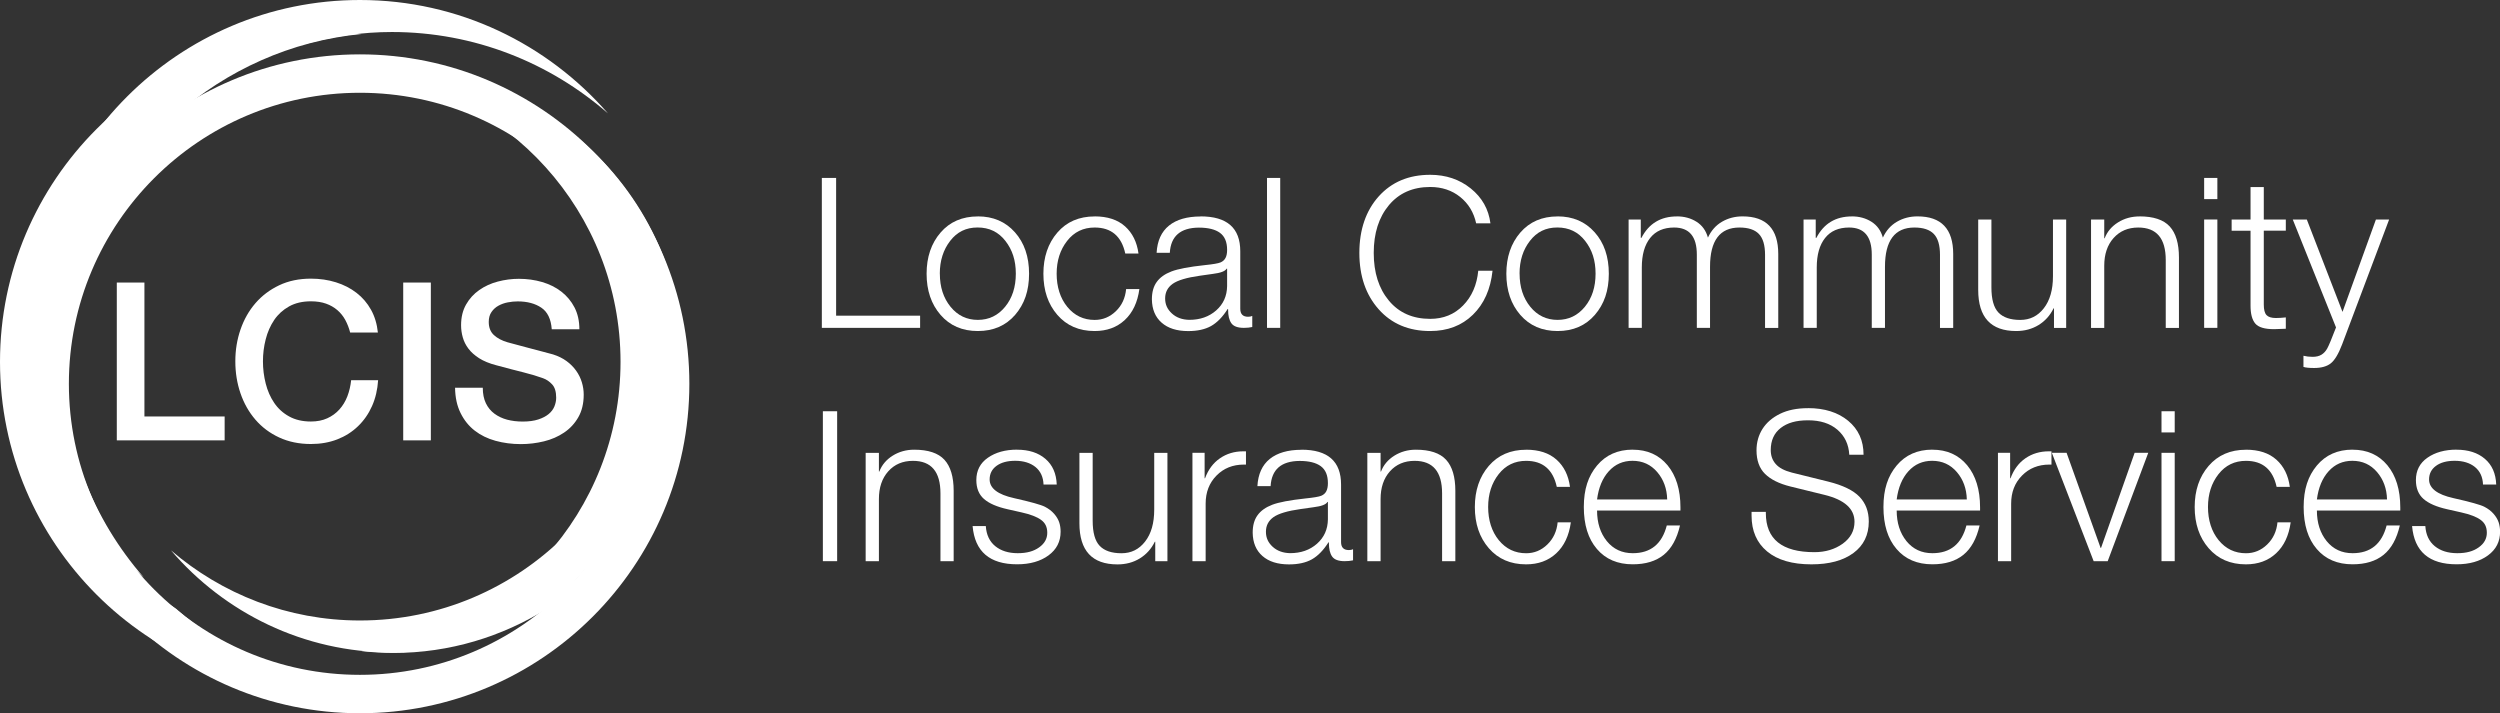 <?xml version="1.0" encoding="UTF-8"?>
<svg id="Layer_1" data-name="Layer 1" xmlns="http://www.w3.org/2000/svg" viewBox="0 0 535.75 152.85">
  <rect x="0" y="0" width="535.75" height="152.85" fill="#333333" stroke="none"/>
  <defs>
    <style>
      .cls-1 {
        fill: #fff;
        stroke-width: 0px;
      }
    </style>
  </defs>
  <g>
    <path class="cls-1" d="M179.18,38.13v29.52h18v2.61h-21.06v-32.13h3.06Z"/>
    <path class="cls-1" d="M209.55,46.37c3.27,0,5.92,1.13,7.94,3.4,2.02,2.27,3.04,5.23,3.04,8.89s-1,6.51-2.99,8.82c-2,2.31-4.66,3.46-7.99,3.46s-5.99-1.15-7.99-3.46c-2-2.31-2.99-5.25-2.99-8.82s1-6.51,2.99-8.82c1.99-2.31,4.66-3.46,7.99-3.46ZM201.41,58.65c0,2.85.76,5.21,2.29,7.09,1.53,1.88,3.48,2.81,5.85,2.81s4.32-.94,5.85-2.81c1.53-1.87,2.29-4.24,2.29-7.09s-.74-5.1-2.23-7.02c-1.49-1.92-3.47-2.88-5.96-2.88s-4.39.95-5.87,2.86c-1.48,1.91-2.23,4.25-2.23,7.04Z"/>
    <path class="cls-1" d="M234.57,46.37c2.76,0,4.93.71,6.53,2.14,1.59,1.43,2.55,3.37,2.88,5.83h-2.83c-.81-3.72-3-5.58-6.57-5.58-2.43,0-4.4.95-5.89,2.86-1.5,1.91-2.25,4.25-2.25,7.04s.76,5.25,2.29,7.11c1.53,1.86,3.48,2.79,5.85,2.79,1.74,0,3.25-.62,4.55-1.87,1.29-1.24,2.02-2.83,2.2-4.75h2.84c-.39,2.85-1.43,5.06-3.13,6.64s-3.85,2.36-6.46,2.36c-3.33,0-5.99-1.15-7.99-3.46-2-2.31-2.99-5.25-2.99-8.82s1-6.51,2.99-8.82c1.99-2.31,4.66-3.46,7.99-3.46Z"/>
    <path class="cls-1" d="M257.29,46.37c5.67,0,8.5,2.49,8.5,7.47v12.33c0,1.14.56,1.71,1.67,1.71.36,0,.66-.06.9-.18v2.38c-.54.12-1.14.18-1.8.18-1.32,0-2.21-.33-2.68-.99-.47-.66-.7-1.63-.7-2.92v-.13h-.09c-1.08,1.71-2.27,2.92-3.56,3.65-1.29.72-2.92,1.08-4.9,1.08-2.43,0-4.33-.6-5.69-1.8-1.37-1.2-2.06-2.86-2.09-5,0-1.53.34-2.77,1.04-3.73.69-.96,1.74-1.71,3.15-2.25,1.41-.54,3.78-.99,7.11-1.35,1.77-.18,2.9-.37,3.4-.58.5-.21.85-.53,1.08-.97.23-.43.34-1.01.34-1.73,0-1.68-.51-2.89-1.53-3.64-1.02-.75-2.54-1.12-4.54-1.12-3.93.03-6,1.83-6.21,5.4h-2.83c.15-2.58,1.03-4.52,2.65-5.83s3.88-1.96,6.79-1.96ZM262.87,57.57c-.3.54-1.28.92-2.92,1.12l-2.83.4c-2.79.39-4.73.97-5.81,1.73-1.08.77-1.62,1.81-1.62,3.13s.48,2.33,1.44,3.22c.96.89,2.21,1.34,3.74,1.37,2.31,0,4.23-.67,5.76-2.02,1.53-1.35,2.31-3.09,2.34-5.22v-3.73h-.09Z"/>
    <path class="cls-1" d="M274.35,38.13v32.13h-2.83v-32.13h2.83Z"/>
    <path class="cls-1" d="M306.48,37.46c3.39,0,6.29.98,8.71,2.93,2.42,1.95,3.82,4.44,4.21,7.47h-3.06c-.51-2.34-1.65-4.22-3.42-5.65-1.77-1.42-3.92-2.14-6.43-2.14-3.72,0-6.67,1.3-8.84,3.89-2.17,2.6-3.26,6.01-3.26,10.24s1.09,7.64,3.26,10.24c2.17,2.6,5.12,3.89,8.84,3.89,2.82,0,5.17-.95,7.04-2.86,1.87-1.9,2.96-4.39,3.26-7.45h3.06c-.42,3.96-1.82,7.1-4.21,9.43-2.38,2.33-5.44,3.49-9.16,3.49-4.59,0-8.27-1.55-11.03-4.66s-4.14-7.13-4.14-12.08,1.39-9.05,4.16-12.13c2.77-3.07,6.44-4.61,11-4.61Z"/>
    <path class="cls-1" d="M333.79,46.37c3.27,0,5.92,1.13,7.94,3.4,2.03,2.27,3.04,5.23,3.04,8.89s-1,6.51-2.99,8.82c-2,2.31-4.66,3.46-7.99,3.46s-5.99-1.15-7.99-3.46c-2-2.31-2.99-5.25-2.99-8.82s1-6.51,2.99-8.82c2-2.31,4.66-3.46,7.99-3.46ZM325.65,58.65c0,2.85.76,5.21,2.29,7.09,1.53,1.88,3.48,2.81,5.85,2.81s4.32-.94,5.85-2.81c1.53-1.87,2.29-4.24,2.29-7.09s-.74-5.1-2.23-7.02c-1.49-1.92-3.47-2.88-5.96-2.88s-4.39.95-5.87,2.86c-1.49,1.91-2.23,4.25-2.23,7.04Z"/>
    <path class="cls-1" d="M359.35,46.37c1.59,0,2.99.38,4.21,1.15s2.03,1.9,2.45,3.4c.69-1.5,1.69-2.63,3.01-3.4s2.79-1.15,4.41-1.15c5.1,0,7.65,2.69,7.65,8.06v15.84h-2.83v-15.66c0-2.07-.44-3.56-1.33-4.48-.88-.91-2.27-1.37-4.16-1.37-4.2,0-6.3,2.81-6.3,8.41v13.1h-2.83v-15.71c0-3.87-1.62-5.8-4.86-5.8-2.25,0-3.97.75-5.15,2.25-1.19,1.5-1.78,3.6-1.78,6.3v12.96h-2.83v-23.22h2.61v3.92h.14c1.59-3.06,4.12-4.59,7.6-4.59Z"/>
    <path class="cls-1" d="M396.84,46.37c1.59,0,2.99.38,4.21,1.15s2.03,1.9,2.45,3.4c.69-1.5,1.69-2.63,3.01-3.4s2.79-1.15,4.41-1.15c5.1,0,7.65,2.69,7.65,8.06v15.84h-2.83v-15.66c0-2.07-.44-3.56-1.33-4.48-.88-.91-2.27-1.37-4.16-1.37-4.2,0-6.3,2.81-6.3,8.41v13.1h-2.83v-15.71c0-3.87-1.62-5.8-4.86-5.8-2.25,0-3.97.75-5.15,2.25-1.19,1.5-1.78,3.6-1.78,6.3v12.96h-2.83v-23.22h2.61v3.92h.14c1.59-3.06,4.12-4.59,7.6-4.59Z"/>
    <path class="cls-1" d="M426.76,47.04v14.54c0,2.55.5,4.35,1.51,5.4,1,1.05,2.56,1.58,4.66,1.58s3.76-.83,5.06-2.5c1.3-1.67,1.96-3.95,1.96-6.86v-12.15h2.83v23.22h-2.61v-4.19h-.09c-.75,1.53-1.82,2.72-3.22,3.58-1.4.85-2.99,1.28-4.79,1.28-5.43,0-8.14-2.94-8.14-8.82v-15.08h2.83Z"/>
    <path class="cls-1" d="M458.49,46.37c3,0,5.16.72,6.48,2.16,1.32,1.44,1.98,3.66,1.98,6.66v15.08h-2.83v-14.54c0-4.65-1.96-6.97-5.89-6.97-2.19,0-3.95.75-5.29,2.25s-2,3.48-2,5.94v13.32h-2.83v-23.22h2.83v4.01h.09c.54-1.41,1.49-2.54,2.86-3.4s2.9-1.28,4.61-1.28Z"/>
    <path class="cls-1" d="M475.18,38.13v4.54h-2.83v-4.54h2.83ZM475.18,47.04v23.22h-2.83v-23.22h2.83Z"/>
    <path class="cls-1" d="M485.13,40.07v6.97h4.72v2.39h-4.72v15.84c0,1.08.19,1.83.58,2.25.39.42,1.06.63,2.02.63.57,0,1.28-.04,2.12-.13v2.43c-1.2.06-2.04.09-2.52.09-2.01,0-3.35-.4-4.03-1.21-.68-.81-1.01-2.08-1.01-3.83v-16.06h-4.05v-2.39h4.05v-6.97h2.83Z"/>
    <path class="cls-1" d="M494.35,47.04l7.65,19.8,7.16-19.8h2.83l-10.08,26.78c-.78,2.04-1.59,3.39-2.43,4.05-.84.66-2.03.99-3.56.99-1.08,0-1.84-.08-2.29-.23v-2.39c.6.15,1.25.23,1.94.23.78,0,1.42-.15,1.91-.45s.91-.74,1.24-1.33.96-2.09,1.89-4.52l-9.27-23.13h3.02Z"/>
    <path class="cls-1" d="M179.4,88.13v32.13h-3.06v-32.13h3.06Z"/>
    <path class="cls-1" d="M195.91,96.37c3,0,5.16.72,6.48,2.16,1.32,1.44,1.98,3.66,1.98,6.66v15.08h-2.83v-14.54c0-4.65-1.96-6.97-5.9-6.97-2.19,0-3.95.75-5.29,2.25-1.34,1.5-2,3.48-2,5.94v13.32h-2.84v-23.22h2.84v4h.09c.54-1.41,1.49-2.54,2.86-3.4,1.36-.85,2.9-1.28,4.61-1.28Z"/>
    <path class="cls-1" d="M217.96,96.37c2.52,0,4.54.65,6.07,1.96,1.53,1.31,2.34,3.14,2.43,5.51h-2.83c-.06-1.62-.64-2.87-1.73-3.76-1.1-.88-2.54-1.33-4.34-1.33-1.68,0-3.01.36-4,1.08-.99.72-1.48,1.7-1.48,2.92,0,1.89,1.74,3.23,5.22,4,3.6.81,5.81,1.43,6.62,1.85s1.47.92,1.98,1.51c.51.58.87,1.19,1.08,1.8.21.62.31,1.3.31,2.05,0,2.1-.86,3.79-2.59,5.06-1.73,1.27-3.97,1.91-6.73,1.91-5.88,0-9.06-2.73-9.54-8.19h2.83c.12,1.86.79,3.29,2.02,4.3,1.23,1,2.83,1.51,4.81,1.51s3.42-.41,4.59-1.24,1.75-1.87,1.75-3.13-.44-2.12-1.33-2.77c-.89-.65-2.27-1.18-4.16-1.6l-3.01-.68c-2.28-.51-3.97-1.24-5.06-2.2-1.1-.96-1.64-2.31-1.64-4.05,0-2.04.82-3.64,2.48-4.79,1.65-1.15,3.73-1.73,6.25-1.73Z"/>
    <path class="cls-1" d="M234.16,97.04v14.54c0,2.55.5,4.35,1.51,5.4,1,1.05,2.56,1.58,4.66,1.58s3.76-.83,5.06-2.5c1.31-1.67,1.96-3.95,1.96-6.86v-12.15h2.83v23.22h-2.61v-4.18h-.09c-.75,1.53-1.82,2.72-3.22,3.58-1.4.86-2.99,1.28-4.79,1.28-5.43,0-8.15-2.94-8.15-8.82v-15.08h2.84Z"/>
    <path class="cls-1" d="M267.01,99.56h-.45c-2.37,0-4.33.79-5.87,2.36-1.55,1.57-2.32,3.58-2.32,6.01v12.33h-2.83v-23.22h2.61v5.45h.09c.69-1.86,1.75-3.29,3.2-4.28,1.44-.99,3.1-1.49,4.99-1.49h.58v2.83Z"/>
    <path class="cls-1" d="M278.89,96.37c5.67,0,8.5,2.49,8.5,7.47v12.33c0,1.14.56,1.71,1.67,1.71.36,0,.66-.06.9-.18v2.38c-.54.12-1.14.18-1.8.18-1.32,0-2.21-.33-2.68-.99-.47-.66-.7-1.63-.7-2.92v-.13h-.09c-1.08,1.71-2.27,2.92-3.56,3.65-1.29.72-2.92,1.08-4.9,1.08-2.43,0-4.33-.6-5.69-1.8-1.37-1.2-2.06-2.86-2.09-5,0-1.53.34-2.77,1.04-3.73.69-.96,1.74-1.71,3.15-2.25,1.41-.54,3.78-.99,7.11-1.35,1.77-.18,2.9-.37,3.4-.58.5-.21.85-.53,1.08-.97.22-.43.34-1.01.34-1.73,0-1.68-.51-2.89-1.53-3.64-1.02-.75-2.54-1.12-4.54-1.12-3.93.03-6,1.83-6.21,5.4h-2.83c.15-2.58,1.03-4.52,2.65-5.83,1.62-1.3,3.88-1.96,6.79-1.96ZM284.47,107.57c-.3.54-1.28.92-2.92,1.12l-2.83.4c-2.79.39-4.73.97-5.81,1.73-1.08.77-1.62,1.81-1.62,3.13s.48,2.33,1.44,3.22c.96.88,2.21,1.34,3.74,1.37,2.31,0,4.23-.67,5.76-2.02,1.53-1.35,2.31-3.09,2.34-5.22v-3.73h-.09Z"/>
    <path class="cls-1" d="M303.42,96.37c3,0,5.16.72,6.48,2.16,1.32,1.44,1.98,3.66,1.98,6.66v15.08h-2.84v-14.54c0-4.65-1.96-6.97-5.89-6.97-2.19,0-3.95.75-5.29,2.25-1.34,1.5-2,3.48-2,5.94v13.32h-2.84v-23.22h2.84v4h.09c.54-1.41,1.49-2.54,2.86-3.4,1.37-.85,2.9-1.28,4.61-1.28Z"/>
    <path class="cls-1" d="M327.04,96.37c2.76,0,4.93.71,6.53,2.14,1.59,1.42,2.55,3.37,2.88,5.83h-2.83c-.81-3.72-3-5.58-6.57-5.58-2.43,0-4.39.95-5.89,2.86-1.5,1.91-2.25,4.25-2.25,7.04s.76,5.25,2.29,7.11c1.53,1.86,3.48,2.79,5.85,2.79,1.74,0,3.25-.62,4.54-1.87s2.03-2.83,2.21-4.75h2.83c-.39,2.85-1.43,5.06-3.13,6.64-1.7,1.58-3.85,2.36-6.46,2.36-3.33,0-5.99-1.15-7.99-3.46-2-2.31-2.99-5.25-2.99-8.82s1-6.51,2.99-8.82c2-2.31,4.66-3.46,7.99-3.46Z"/>
    <path class="cls-1" d="M349.9,96.37c3.12,0,5.6,1.11,7.45,3.33,1.84,2.22,2.77,5.24,2.77,9.04v.67h-17.87c0,2.64.7,4.82,2.09,6.55,1.4,1.72,3.25,2.59,5.56,2.59,3.84,0,6.27-1.98,7.29-5.94h2.83c-.66,2.85-1.82,4.95-3.49,6.3-1.67,1.35-3.88,2.02-6.64,2.02-3.24,0-5.8-1.09-7.67-3.28-1.88-2.19-2.81-5.19-2.81-9s.94-6.62,2.83-8.89c1.89-2.26,4.44-3.4,7.65-3.4ZM357.28,107.03c-.06-2.31-.77-4.27-2.14-5.87-1.37-1.6-3.13-2.41-5.29-2.41-2.04,0-3.73.74-5.08,2.23-1.35,1.49-2.19,3.5-2.52,6.05h15.03Z"/>
    <path class="cls-1" d="M387.43,87.46c3.57,0,6.45.91,8.64,2.72,2.19,1.82,3.29,4.24,3.29,7.27h-3.06c-.12-2.22-.97-4-2.54-5.36-1.58-1.35-3.67-2.02-6.28-2.02s-4.45.55-5.87,1.64c-1.42,1.1-2.14,2.68-2.14,4.75,0,1.17.35,2.16,1.06,2.97.7.81,1.85,1.43,3.44,1.84l7.83,1.94c3.12.78,5.35,1.86,6.68,3.24s2,3.15,2,5.31c0,2.88-1.1,5.13-3.29,6.75-2.19,1.62-5.19,2.43-9,2.43-4.11,0-7.28-.92-9.5-2.77-2.22-1.85-3.33-4.4-3.33-7.67v-.81h3.06v.27c0,5.58,3.46,8.37,10.4,8.37,2.37,0,4.39-.61,6.08-1.82,1.68-1.22,2.52-2.78,2.52-4.7,0-2.79-2.15-4.71-6.43-5.76l-7.33-1.8c-2.4-.6-4.21-1.5-5.42-2.7-1.21-1.2-1.82-2.88-1.82-5.04,0-1.71.43-3.24,1.28-4.59.86-1.35,2.11-2.43,3.76-3.24,1.65-.81,3.64-1.21,5.98-1.21Z"/>
    <path class="cls-1" d="M414.11,96.37c3.12,0,5.6,1.11,7.45,3.33,1.84,2.22,2.77,5.24,2.77,9.04v.67h-17.87c0,2.64.7,4.82,2.09,6.55,1.4,1.72,3.25,2.59,5.56,2.59,3.84,0,6.27-1.98,7.29-5.94h2.83c-.66,2.85-1.82,4.95-3.49,6.3-1.67,1.35-3.88,2.02-6.64,2.02-3.24,0-5.8-1.09-7.67-3.28-1.88-2.19-2.81-5.19-2.81-9s.94-6.62,2.83-8.89c1.89-2.26,4.44-3.4,7.65-3.4ZM421.49,107.03c-.06-2.31-.77-4.27-2.14-5.87-1.37-1.6-3.13-2.41-5.29-2.41-2.04,0-3.73.74-5.08,2.23-1.35,1.49-2.19,3.5-2.52,6.05h15.03Z"/>
    <path class="cls-1" d="M439.63,99.56h-.45c-2.37,0-4.33.79-5.87,2.36-1.55,1.57-2.32,3.58-2.32,6.01v12.33h-2.83v-23.22h2.61v5.45h.09c.69-1.86,1.75-3.29,3.19-4.28,1.44-.99,3.11-1.49,5-1.49h.58v2.83Z"/>
    <path class="cls-1" d="M442.87,97.04l7.29,20.38h.09l7.2-20.38h2.92l-8.69,23.22h-3.01l-8.96-23.22h3.15Z"/>
    <path class="cls-1" d="M466.04,88.13v4.54h-2.83v-4.54h2.83ZM466.04,97.04v23.22h-2.83v-23.22h2.83Z"/>
    <path class="cls-1" d="M481.3,96.37c2.76,0,4.93.71,6.53,2.14,1.59,1.42,2.55,3.37,2.88,5.83h-2.83c-.81-3.72-3-5.58-6.57-5.58-2.43,0-4.39.95-5.89,2.86-1.5,1.91-2.25,4.25-2.25,7.04s.76,5.25,2.29,7.11c1.53,1.86,3.48,2.79,5.85,2.79,1.74,0,3.25-.62,4.54-1.87s2.03-2.83,2.21-4.75h2.83c-.39,2.85-1.43,5.06-3.13,6.64-1.7,1.58-3.85,2.36-6.46,2.36-3.33,0-5.99-1.15-7.99-3.46-2-2.31-2.99-5.25-2.99-8.82s1-6.51,2.99-8.82c2-2.31,4.66-3.46,7.99-3.46Z"/>
    <path class="cls-1" d="M504.16,96.37c3.12,0,5.6,1.11,7.45,3.33,1.84,2.22,2.77,5.24,2.77,9.04v.67h-17.87c0,2.64.7,4.82,2.09,6.55,1.4,1.72,3.25,2.59,5.56,2.59,3.84,0,6.27-1.98,7.29-5.94h2.83c-.66,2.85-1.82,4.95-3.49,6.3-1.67,1.35-3.88,2.02-6.64,2.02-3.24,0-5.8-1.09-7.67-3.28-1.88-2.19-2.81-5.19-2.81-9s.94-6.62,2.83-8.89c1.89-2.26,4.44-3.4,7.65-3.4ZM511.54,107.03c-.06-2.31-.77-4.27-2.14-5.87-1.37-1.6-3.13-2.41-5.29-2.41-2.04,0-3.73.74-5.08,2.23-1.35,1.49-2.19,3.5-2.52,6.05h15.03Z"/>
    <path class="cls-1" d="M526.43,96.37c2.52,0,4.55.65,6.08,1.96,1.53,1.31,2.34,3.14,2.43,5.51h-2.83c-.06-1.62-.64-2.87-1.73-3.76-1.09-.88-2.54-1.33-4.34-1.33-1.68,0-3.02.36-4,1.08-.99.72-1.49,1.7-1.49,2.92,0,1.89,1.74,3.23,5.22,4,3.6.81,5.81,1.43,6.62,1.85s1.47.92,1.98,1.51c.51.58.87,1.19,1.08,1.8.21.62.32,1.3.32,2.05,0,2.1-.86,3.79-2.59,5.06-1.72,1.27-3.97,1.91-6.73,1.91-5.88,0-9.06-2.73-9.54-8.19h2.84c.12,1.86.79,3.29,2.02,4.3,1.23,1,2.83,1.51,4.82,1.51s3.42-.41,4.59-1.24,1.75-1.87,1.75-3.13-.44-2.12-1.33-2.77c-.89-.65-2.27-1.18-4.16-1.6l-3.01-.68c-2.28-.51-3.97-1.24-5.06-2.2-1.1-.96-1.64-2.31-1.64-4.05,0-2.04.82-3.64,2.47-4.79,1.65-1.15,3.74-1.73,6.25-1.73Z"/>
  </g>
  <g>
    <g>
      <path class="cls-1" d="M124.47,30.11c9.34,10.91,15.03,25.04,15.03,40.49,0,34.39-27.98,62.37-62.37,62.37-15.46,0-29.59-5.68-40.49-15.03,11.45,13.37,28.41,21.88,47.35,21.88,3.85,0,7.6-.4,11.25-1.07,24.38-6.49,43.57-25.68,50.05-50.05.67-3.66,1.07-7.4,1.07-11.25,0-18.94-8.51-35.9-21.88-47.35Z"/>
      <path class="cls-1" d="M13.38,77.45c0-6.27.9-12.31,2.44-18.1,4.65-25.38,24.67-45.4,50.05-50.05,5.79-1.54,11.84-2.44,18.11-2.44,17.72,0,33.9,6.61,46.31,17.44C117.34,9.44,98.33,0,77.13,0,38.2,0,6.53,31.67,6.53,70.6c0,21.21,9.44,40.21,24.29,53.16-10.83-12.41-17.44-28.59-17.44-46.31Z"/>
    </g>
    <g>
      <path class="cls-1" d="M37.72,130.44c-17.67-11.02-29.49-30.59-29.49-52.9s11.82-41.88,29.49-52.9c10.83-9.55,24.57-15.88,39.74-17.35-2.26-.22-4.54-.35-6.85-.35C31.67,6.94,0,38.61,0,77.54s31.67,70.6,70.6,70.6c2.31,0,4.6-.13,6.85-.35-15.17-1.47-28.9-7.79-39.74-17.35Z"/>
      <path class="cls-1" d="M141.2,77.54c0-21.07-9.32-39.96-24.01-52.9-9.56-5.97-20.81-9.47-32.88-9.47-2.32,0-4.6.15-6.85.4,31.18,3.43,55.52,29.9,55.52,61.98s-24.34,58.55-55.52,61.98c2.25.25,4.54.4,6.85.4,12.08,0,23.32-3.51,32.88-9.47,14.68-12.95,24.01-31.84,24.01-52.9Z"/>
    </g>
    <path class="cls-1" d="M77.13,152.85c-38.93,0-70.6-31.67-70.6-70.6S38.2,11.65,77.13,11.65s70.6,31.67,70.6,70.6-31.67,70.6-70.6,70.6ZM77.13,19.88c-34.39,0-62.37,27.98-62.37,62.37s27.98,62.37,62.37,62.37,62.37-27.98,62.37-62.37-27.98-62.37-62.37-62.37Z"/>
    <g>
      <path class="cls-1" d="M25.03,60.55h5.92v28.7h17.19v5.12h-23.11v-33.82Z"/>
      <path class="cls-1" d="M75.05,71.3c-.25-.98-.6-1.88-1.04-2.7-.44-.82-1.01-1.53-1.7-2.13-.7-.6-1.51-1.07-2.44-1.4-.93-.33-2.01-.5-3.24-.5-1.8,0-3.36.36-4.67,1.09-1.31.73-2.38,1.7-3.2,2.91-.82,1.22-1.43,2.6-1.82,4.14-.4,1.55-.59,3.13-.59,4.74s.2,3.19.59,4.74c.39,1.55,1,2.93,1.82,4.14.82,1.22,1.89,2.19,3.2,2.91,1.31.73,2.87,1.09,4.67,1.09,1.33,0,2.49-.23,3.5-.69,1.01-.46,1.88-1.09,2.6-1.89.73-.81,1.29-1.74,1.71-2.82.41-1.07.68-2.23.81-3.46h5.78c-.13,2.02-.56,3.87-1.3,5.54-.74,1.67-1.75,3.12-3.01,4.33-1.26,1.22-2.75,2.16-4.45,2.82-1.7.66-3.58.99-5.64.99-2.53,0-4.79-.47-6.8-1.4-2.01-.93-3.7-2.2-5.09-3.81-1.39-1.61-2.46-3.49-3.2-5.64-.74-2.15-1.11-4.44-1.11-6.87s.37-4.67,1.11-6.82c.74-2.15,1.81-4.03,3.2-5.64,1.39-1.61,3.09-2.89,5.09-3.84,2-.95,4.27-1.42,6.8-1.42,1.89,0,3.68.26,5.35.78,1.67.52,3.15,1.28,4.43,2.27,1.28.99,2.31,2.2,3.1,3.62.79,1.42,1.28,3.05,1.47,4.88h-5.92Z"/>
      <path class="cls-1" d="M86.41,60.55h5.92v33.82h-5.92v-33.82Z"/>
      <path class="cls-1" d="M103.46,83.09c0,1.3.22,2.4.66,3.32.44.92,1.06,1.67,1.85,2.25.79.58,1.7,1.01,2.72,1.28,1.03.27,2.14.4,3.34.4,1.29,0,2.4-.15,3.32-.45.92-.3,1.66-.69,2.23-1.16.57-.47.98-1.02,1.23-1.63.25-.62.38-1.24.38-1.87,0-1.29-.29-2.25-.88-2.87-.58-.62-1.22-1.05-1.92-1.3-1.2-.44-2.6-.86-4.19-1.26-1.59-.39-3.56-.91-5.9-1.54-1.45-.38-2.66-.88-3.62-1.49-.96-.62-1.73-1.3-2.3-2.06s-.97-1.56-1.21-2.42c-.24-.85-.36-1.72-.36-2.6,0-1.71.36-3.18,1.07-4.43.71-1.25,1.65-2.28,2.82-3.1,1.17-.82,2.49-1.43,3.98-1.82,1.48-.39,2.98-.59,4.5-.59,1.77,0,3.43.23,5,.69,1.56.46,2.94,1.14,4.12,2.06,1.18.92,2.12,2.04,2.82,3.39.69,1.34,1.04,2.9,1.04,4.67h-5.92c-.16-2.18-.9-3.72-2.23-4.62-1.33-.9-3.02-1.35-5.07-1.35-.7,0-1.41.07-2.13.21-.73.14-1.39.38-1.99.71-.6.33-1.1.78-1.49,1.35-.4.57-.59,1.28-.59,2.13,0,1.2.37,2.14,1.11,2.82.74.68,1.71,1.19,2.91,1.54.13.03.62.17,1.49.4.87.24,1.84.5,2.91.78,1.07.28,2.12.56,3.15.83,1.03.27,1.76.47,2.2.59,1.1.35,2.07.82,2.89,1.42.82.6,1.51,1.29,2.06,2.06.55.77.96,1.6,1.23,2.49.27.88.4,1.77.4,2.65,0,1.89-.39,3.51-1.16,4.85-.77,1.34-1.79,2.44-3.06,3.29-1.26.85-2.7,1.48-4.31,1.87-1.61.39-3.25.59-4.93.59-1.93,0-3.74-.24-5.45-.71-1.7-.47-3.19-1.2-4.45-2.18-1.26-.98-2.27-2.23-3.03-3.77-.76-1.53-1.15-3.34-1.18-5.42h5.92Z"/>
    </g>
  </g>
</svg>